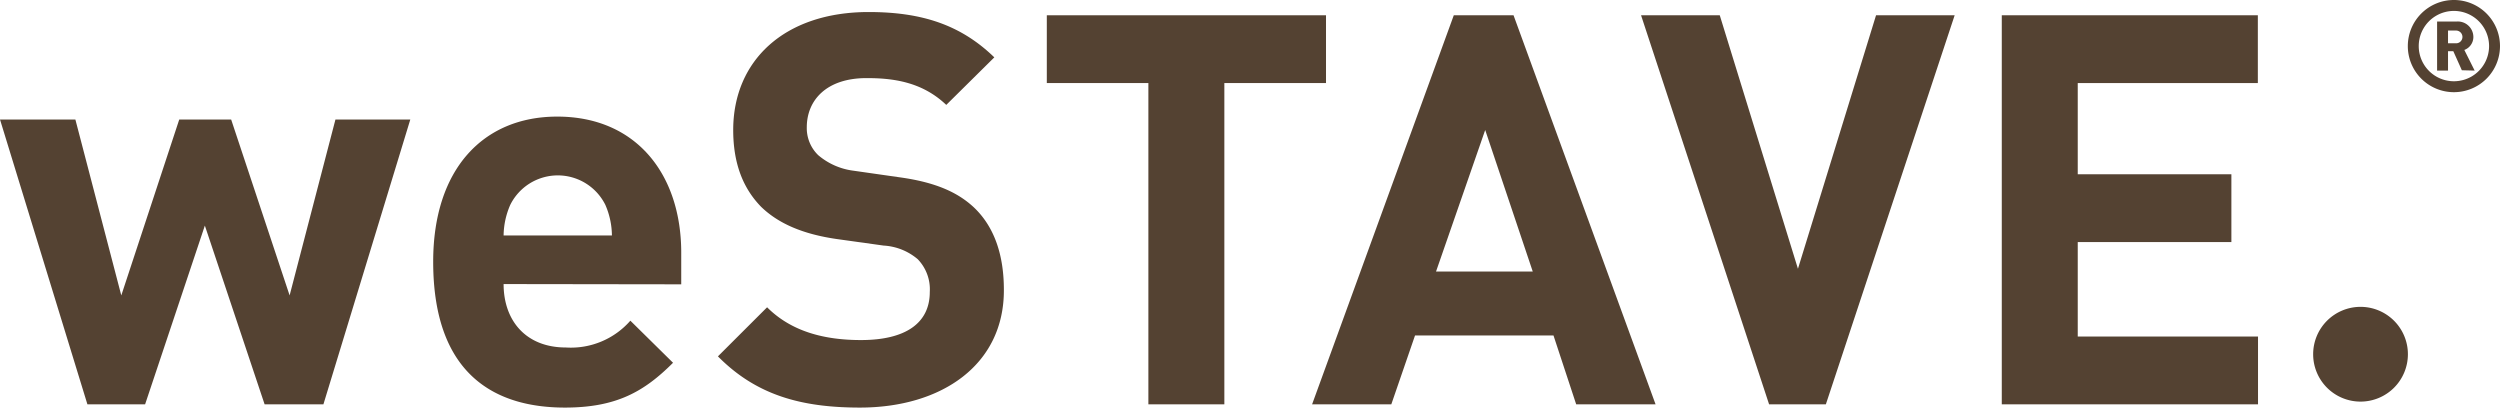 <svg xmlns="http://www.w3.org/2000/svg" viewBox="0 0 292.89 47.75"><defs><style>.cls-1{fill:#544232;}</style></defs><title>Fichier 3</title><g id="Calque_2" data-name="Calque 2"><g id="Calque_1-2" data-name="Calque 1"><path class="cls-1" d="M37.89,47.37H31l-7-20.94-7,20.94H10.24L0,14H8.83l5.38,20.61L21,14h6.08l6.85,20.61L39.3,14h8.77Z"/><path class="cls-1" d="M59,33.28c0,4.29,2.62,7.43,7.29,7.43a9.26,9.26,0,0,0,7.56-3.14l5,4.93c-3.39,3.39-6.65,5.25-12.67,5.25-7.87,0-15.43-3.58-15.43-17.09,0-10.88,5.89-17,14.53-17,9.28,0,14.53,6.79,14.53,15.94v3.71ZM70.92,24a6.22,6.22,0,0,0-11.14,0A9.17,9.17,0,0,0,59,27.59H71.69A9.17,9.17,0,0,0,70.92,24Z"/><path class="cls-1" d="M100.75,47.75c-6.91,0-12.16-1.47-16.64-6L89.87,36c2.88,2.88,6.78,3.84,11,3.84,5.25,0,8.06-2,8.06-5.63a5.08,5.08,0,0,0-1.41-3.84,6.78,6.78,0,0,0-4-1.6L98,28c-3.91-.57-6.79-1.79-8.84-3.78C87,22,85.9,19.07,85.9,15.23c0-8.13,6-13.82,15.87-13.82,6.28,0,10.82,1.53,14.72,5.31l-5.63,5.57c-2.88-2.75-6.34-3.14-9.34-3.14-4.74,0-7,2.63-7,5.76a4.4,4.4,0,0,0,1.34,3.27A7.9,7.9,0,0,0,100,20l5.38.77c4.16.57,6.79,1.73,8.71,3.52,2.43,2.3,3.52,5.63,3.52,9.66C117.65,42.76,110.29,47.75,100.75,47.75Z"/><path class="cls-1" d="M143.44,9.73V47.37h-8.9V9.73h-11.9V1.79h32.71V9.73Z"/><path class="cls-1" d="M184.66,47.37,182,39.3H165.78L163,47.37h-9.28L170.32,1.79h7l16.64,45.58ZM174,15.23l-5.76,16.58h11.33Z"/><path class="cls-1" d="M213.91,47.37h-6.65l-15-45.58h9.22l9.16,29.7,9.15-29.7H229Z"/><path class="cls-1" d="M234.52,47.37V1.79h30V9.73H243.42V20.42h18v7.94h-18V39.43h21.12v7.94Z"/><path class="cls-1" d="M276.55,47.05A5.55,5.55,0,1,0,271,41.5a5.55,5.55,0,0,0,5.55,5.55"/><path class="cls-1" d="M288.49,4.33a.74.74,0,0,1-.79.74h-.9V3.58h.9a.75.75,0,0,1,.79.75m1.43,3.94-1.21-2.42a1.61,1.61,0,0,0,1.06-1.52,1.82,1.82,0,0,0-1.91-1.81h-2.34V8.27h1.28V6h.62l1,2.23Zm1.69-2.87a4.12,4.12,0,1,1-8.24,0,4.12,4.12,0,1,1,8.24,0m1.28,0a5.4,5.4,0,1,0-5.4,5.4,5.4,5.4,0,0,0,5.4-5.4"/></g></g></svg>